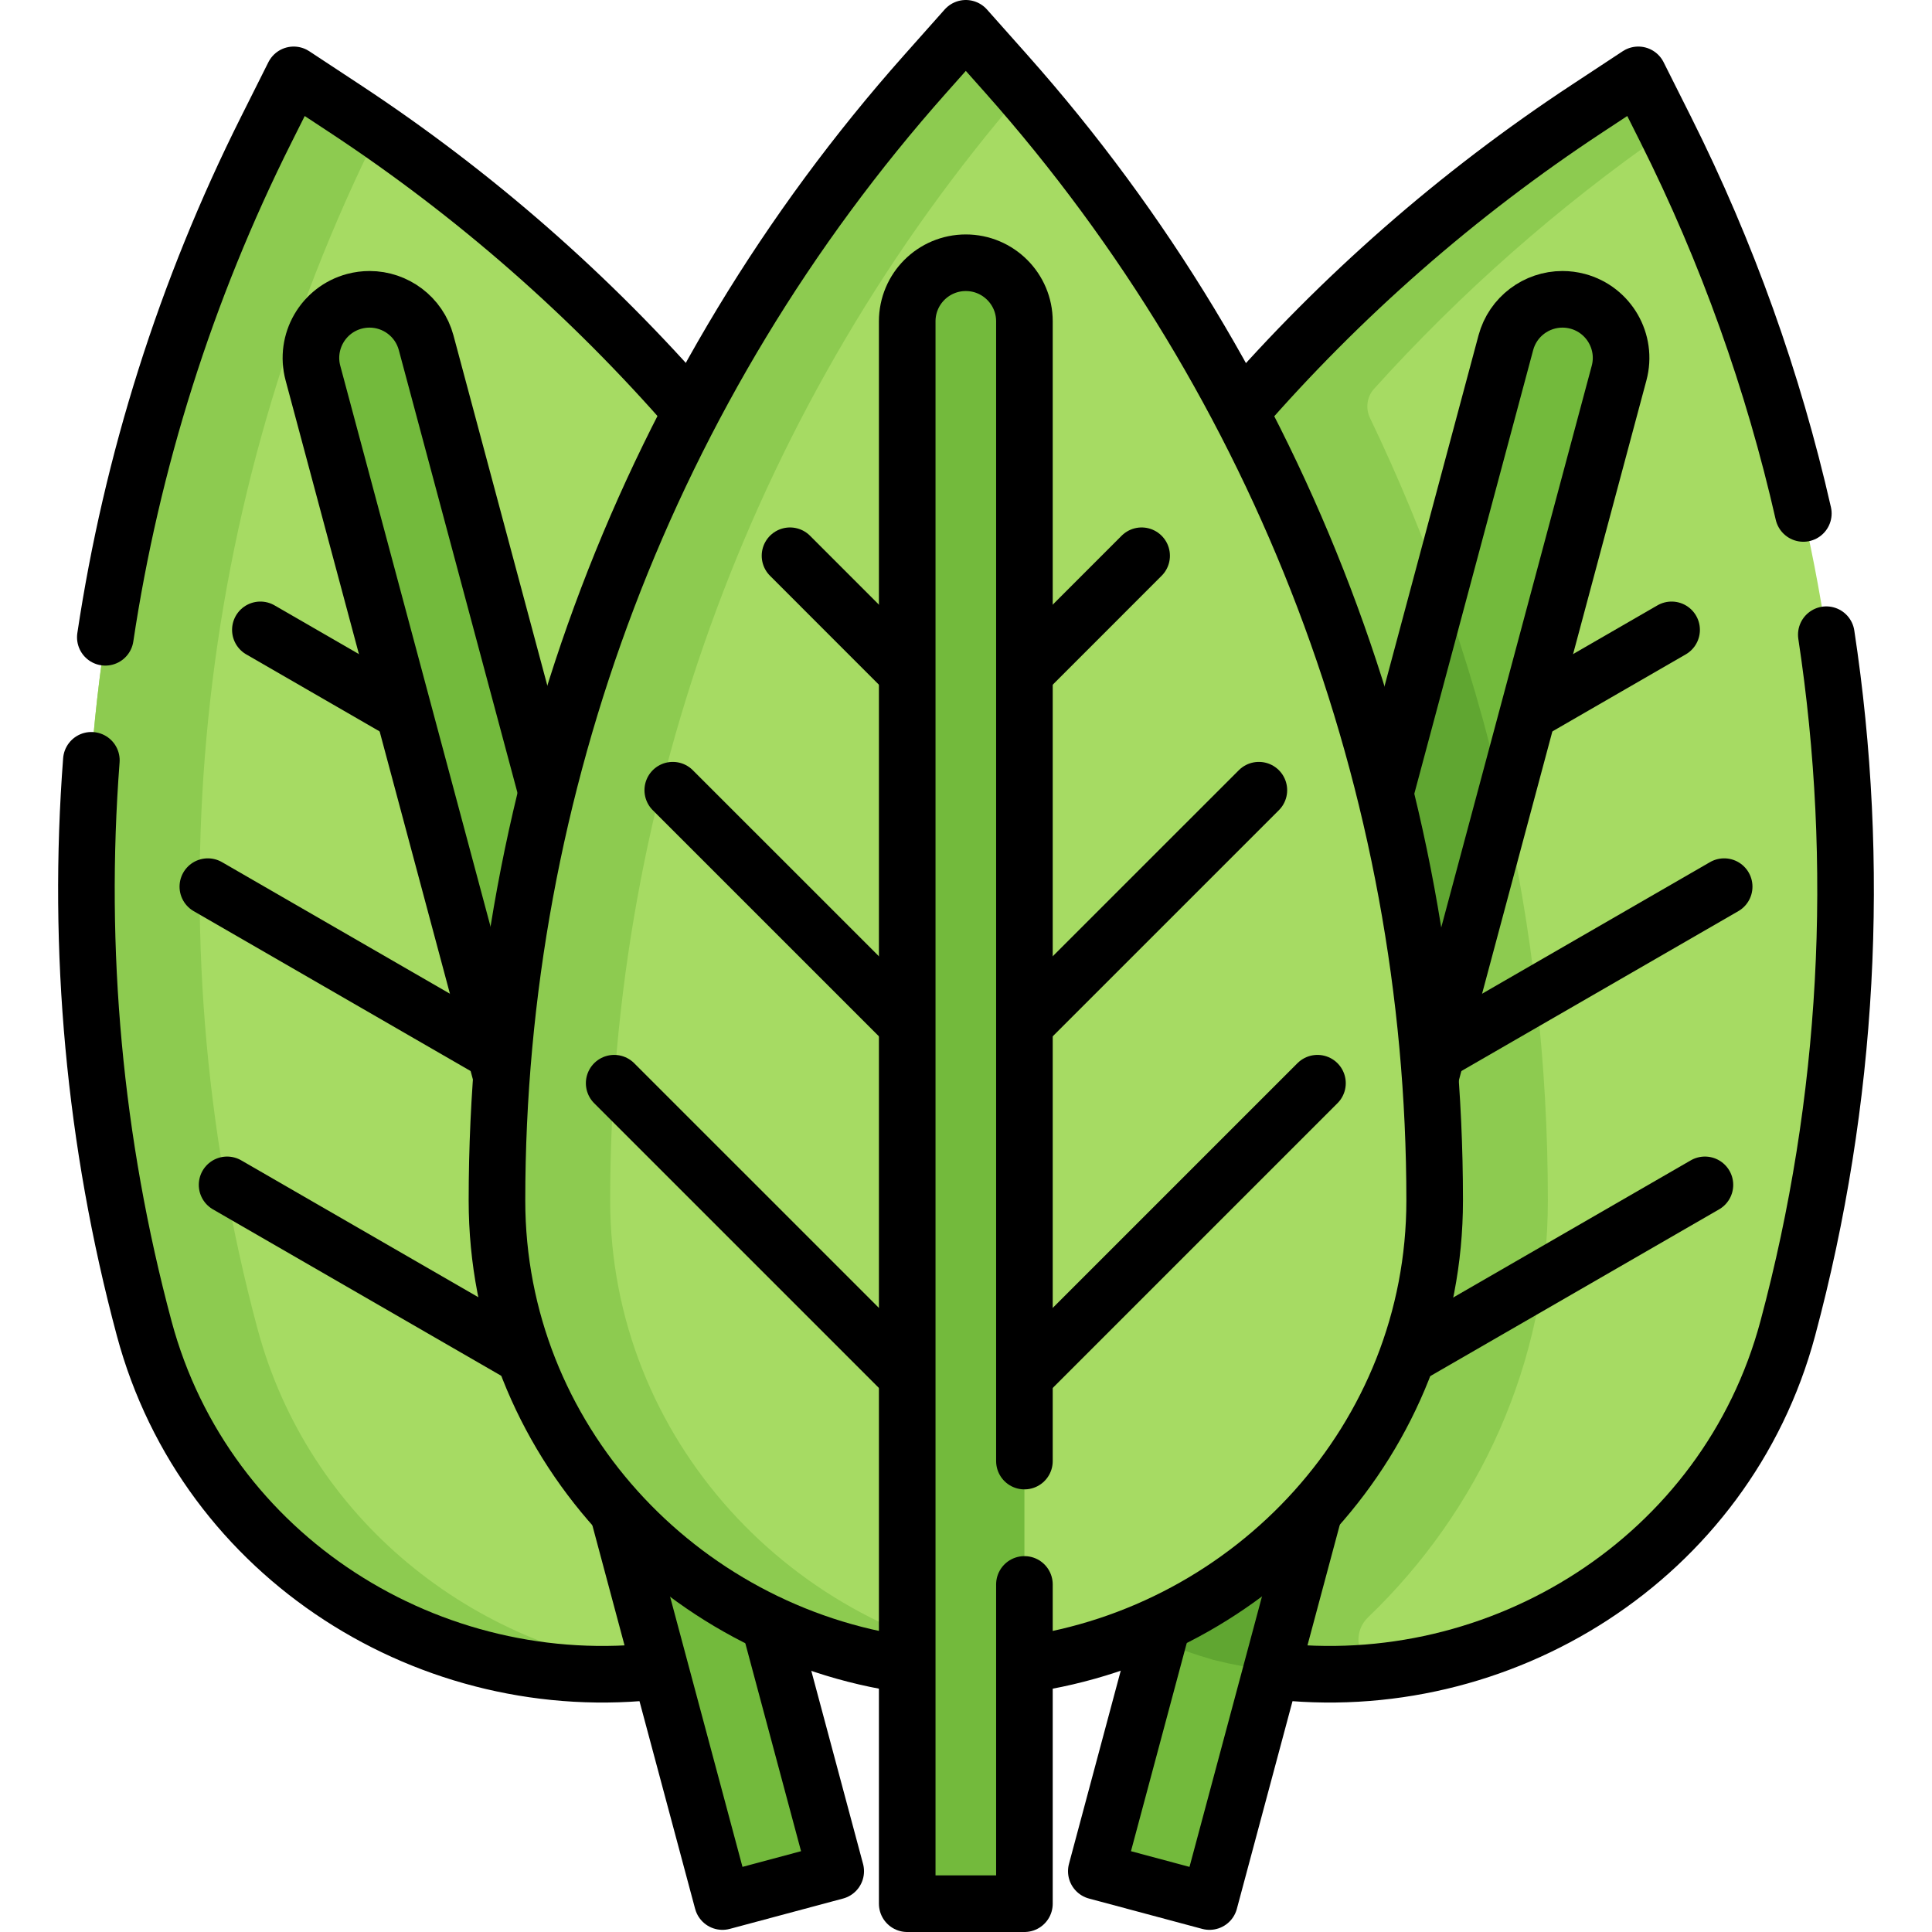 <?xml version="1.0" encoding="UTF-8"?>
<svg xmlns="http://www.w3.org/2000/svg" xmlns:xlink="http://www.w3.org/1999/xlink" version="1.1" id="Capa_1" x="0px" y="0px" viewBox="0 0 512 512" style="enable-background:new 0 0 512 512;" xml:space="preserve" width="512" height="512">
<g>
	<path style="fill:#A6DB63;" d="M420.656,28.742l13.511-8.897l7.252,14.461c49.334,98.375,60.852,211.433,32.368,317.735&#10;&#9;&#9;c-17.693,66.06-86.6,104.26-152.173,87.858c-64.989-18.582-105.565-86.117-87.857-152.174&#10;&#9;&#9;C262.24,181.423,328.743,89.27,420.656,28.742z"/>
	<path style="fill:#8DCB50;" d="M410.201,318.125c0-72.426-16.331-143.171-47.139-207.359c-1.228-2.558-0.828-5.609,1.073-7.716&#10;&#9;&#9;C387,77.701,412.821,54.882,441.206,35.139c0.077-0.303,0.135-0.53,0.212-0.833l-7.252-14.461l-13.511,8.897&#10;&#9;&#9;c-25.497,16.791-49.038,36.015-70.355,57.3l0,0c-0.008,0.008-0.015,0.015-0.023,0.023c-55.516,55.44-95.942,124.857-116.521,201.66&#10;&#9;&#9;c-17.708,66.056,22.868,133.592,87.857,152.174c7.639,1.911,15.324,3.08,22.967,3.551l0,0l0,0c7.671,0.473,15.3,0.241,22.801-0.651&#10;&#9;&#9;c-0.053-0.006-0.106-0.013-0.16-0.019c-6.924-0.856-9.673-9.38-4.637-14.209C391.912,400.443,410.206,361.199,410.201,318.125z"/>
	<path style="fill:#A6DB63;" d="M91.346,28.742l-13.511-8.897l-7.252,14.461C21.248,132.68,9.731,245.739,38.214,352.041&#10;&#9;&#9;c17.693,66.06,86.6,104.26,152.173,87.858c64.989-18.582,105.565-86.117,87.857-152.174&#10;&#9;&#9;C249.762,181.423,183.258,89.27,91.346,28.742z"/>
	<path style="fill:#8DCB50;" d="M68.214,352.041C39.78,245.922,51.209,133.07,100.328,34.815c-2.967-2.058-5.961-4.083-8.983-6.073&#10;&#9;&#9;l-13.511-8.897l-7.252,14.461C21.248,132.68,9.731,245.739,38.214,352.041c16.278,60.777,75.906,97.971,136.405,90.758&#10;&#9;&#9;C125.437,436.949,81.777,402.682,68.214,352.041z"/>
	
		<line style="fill:none;stroke:#000000;stroke-width:15;stroke-linecap:round;stroke-linejoin:round;stroke-miterlimit:10;" x1="138.932" y1="359.46" x2="60.182" y2="314"/>
	
		<line style="fill:none;stroke:#000000;stroke-width:15;stroke-linecap:round;stroke-linejoin:round;stroke-miterlimit:10;" x1="133.322" y1="280.14" x2="55.082" y2="234.97"/>
	
		<line style="fill:none;stroke:#000000;stroke-width:15;stroke-linecap:round;stroke-linejoin:round;stroke-miterlimit:10;" x1="107.052" y1="188.89" x2="69.002" y2="166.92"/>
	<path style="fill:none;stroke:#000000;stroke-width:15;stroke-linecap:round;stroke-linejoin:round;stroke-miterlimit:10;" d="&#10;&#9;&#9;M24.212,201.49c-3.84,50.21,0.75,101.11,14,150.55c16.33,60.93,76.21,98.16,136.86,90.71"/>
	<path style="fill:none;stroke:#000000;stroke-width:15;stroke-linecap:round;stroke-linejoin:round;stroke-miterlimit:10;" d="&#10;&#9;&#9;M27.912,168.89c6.98-46.46,21.27-91.9,42.67-134.58l7.25-14.47l13.51,8.9c34.43,22.67,65.29,49.78,91.92,80.41"/>
	<path style="fill:#73BA3C;" d="M221.469,495.886l-30.004,8.039L82.932,98.874c-2.22-8.285,2.697-16.802,10.982-19.022l0,0&#10;&#9;&#9;c8.285-2.22,16.802,2.697,19.022,10.982L221.469,495.886z"/>
	
		<polyline style="fill:none;stroke:#000000;stroke-width:15;stroke-linecap:round;stroke-linejoin:round;stroke-miterlimit:10;" points="&#10;&#9;&#9;203.872,430.22 221.472,495.89 191.462,503.93 163.762,400.54 &#9;"/>
	<path style="fill:none;stroke:#000000;stroke-width:15;stroke-linecap:round;stroke-linejoin:round;stroke-miterlimit:10;" d="&#10;&#9;&#9;M132.902,285.39c-0.01-0.01,0-0.01,0-0.01L82.932,98.87c-2.22-8.28,2.7-16.8,10.98-19.02c1.35-0.36,2.7-0.53,4.03-0.53&#10;&#9;&#9;c6.86,0,13.13,4.58,14.99,11.51l31.96,119.25c0,0-0.01,0,0,0.01"/>
	
		<line style="fill:none;stroke:#000000;stroke-width:15;stroke-linecap:round;stroke-linejoin:round;stroke-miterlimit:10;" x1="451.822" y1="314" x2="372.942" y2="359.54"/>
	
		<line style="fill:none;stroke:#000000;stroke-width:15;stroke-linecap:round;stroke-linejoin:round;stroke-miterlimit:10;" x1="456.922" y1="234.97" x2="378.592" y2="280.19"/>
	
		<line style="fill:none;stroke:#000000;stroke-width:15;stroke-linecap:round;stroke-linejoin:round;stroke-miterlimit:10;" x1="442.992" y1="166.92" x2="404.952" y2="188.89"/>
	<path style="fill:none;stroke:#000000;stroke-width:15;stroke-linecap:round;stroke-linejoin:round;stroke-miterlimit:10;" d="&#10;&#9;&#9;M483.992,168.2c9.25,60.84,5.98,123.43-10.21,183.84c-16.32,60.93-76.2,98.16-136.86,90.71"/>
	<path style="fill:none;stroke:#000000;stroke-width:15;stroke-linecap:round;stroke-linejoin:round;stroke-miterlimit:10;" d="&#10;&#9;&#9;M328.672,109.21c26.65-30.65,57.53-57.79,91.98-80.47l13.51-8.9l7.26,14.47c16.33,32.57,28.52,66.75,36.48,101.76"/>
	<path style="fill:#73BA3C;" d="M290.532,495.886l30.004,8.039L429.069,98.874c2.22-8.285-2.697-16.802-10.982-19.022l0,0&#10;&#9;&#9;c-8.285-2.22-16.802,2.697-19.022,10.982L290.532,495.886z"/>
	<path style="fill:#60A631;" d="M321.613,439.898c5.094,1.274,10.208,2.218,15.317,2.846l61.596-229.88&#10;&#9;&#9;c-4.387-19.514-9.987-38.708-16.758-57.472l-74.842,279.313C311.664,436.716,316.565,438.455,321.613,439.898z"/>
	<path style="fill:none;stroke:#000000;stroke-width:15;stroke-linecap:round;stroke-linejoin:round;stroke-miterlimit:10;" d="&#10;&#9;&#9;M308.142,430.17l-17.61,65.72l30,8.04l27.75-103.54c0.01,0,0-0.01,0-0.01"/>
	<path style="fill:none;stroke:#000000;stroke-width:15;stroke-linecap:round;stroke-linejoin:round;stroke-miterlimit:10;" d="&#10;&#9;&#9;M367.062,210.27l32-119.44c1.86-6.93,8.14-11.51,15-11.51c1.33,0,2.68,0.17,4.03,0.53c8.28,2.22,13.2,10.74,10.98,19.02&#10;&#9;&#9;l-50.05,186.79"/>
	<path style="fill:#A6DB63;" d="M266.699,19.593L255.952,7.502l-10.748,12.091c-73.115,82.254-113.501,188.479-113.501,298.531&#10;&#9;&#9;c-0.008,68.388,56.665,123.121,124.249,124.249c67.584-1.128,124.257-55.861,124.249-124.249&#10;&#9;&#9;C380.201,208.072,339.814,101.847,266.699,19.593z"/>
	<path style="fill:#8DCB50;" d="M161.703,318.124c0-107.899,38.822-212.121,109.249-293.678c-1.405-1.627-2.822-3.245-4.252-4.854&#10;&#9;&#9;L255.952,7.502l-10.748,12.091c-73.115,82.254-113.501,188.479-113.501,298.531c-0.008,68.388,56.665,123.121,124.249,124.249&#10;&#9;&#9;c5.068-0.085,10.074-0.471,15-1.142C210.187,432.96,161.696,381.385,161.703,318.124z"/>
	
		<line style="fill:none;stroke:#000000;stroke-width:15;stroke-linecap:round;stroke-linejoin:round;stroke-miterlimit:10;" x1="240.422" y1="364.72" x2="162.762" y2="287.06"/>
	
		<line style="fill:none;stroke:#000000;stroke-width:15;stroke-linecap:round;stroke-linejoin:round;stroke-miterlimit:10;" x1="240.422" y1="271.53" x2="178.292" y2="209.41"/>
	
		<line style="fill:none;stroke:#000000;stroke-width:15;stroke-linecap:round;stroke-linejoin:round;stroke-miterlimit:10;" x1="240.422" y1="178.35" x2="209.362" y2="147.28"/>
	<path style="fill:none;stroke:#000000;stroke-width:15;stroke-linecap:round;stroke-linejoin:round;stroke-miterlimit:10;" d="&#10;&#9;&#9;M271.482,441.16c60.52-8.5,108.73-59.96,108.72-123.04c0-110.05-40.39-216.27-113.5-298.53L255.952,7.5l-10.75,12.09&#10;&#9;&#9;c-73.11,82.26-113.5,188.48-113.5,298.53c-0.01,63.08,48.2,114.54,108.72,123.04"/>
	
		<line style="fill:none;stroke:#000000;stroke-width:15;stroke-linecap:round;stroke-linejoin:round;stroke-miterlimit:10;" x1="349.142" y1="287.06" x2="271.482" y2="364.72"/>
	
		<line style="fill:none;stroke:#000000;stroke-width:15;stroke-linecap:round;stroke-linejoin:round;stroke-miterlimit:10;" x1="333.612" y1="209.41" x2="271.482" y2="271.53"/>
	
		<line style="fill:none;stroke:#000000;stroke-width:15;stroke-linecap:round;stroke-linejoin:round;stroke-miterlimit:10;" x1="302.542" y1="147.28" x2="271.482" y2="178.35"/>
	<path style="fill:#73BA3C;" d="M271.483,504.498h-31.062V85.158c0-8.578,6.954-15.531,15.531-15.531h0&#10;&#9;&#9;c8.578,0,15.531,6.954,15.531,15.531V504.498z"/>
	<path style="fill:none;stroke:#000000;stroke-width:15;stroke-linecap:round;stroke-linejoin:round;stroke-miterlimit:10;" d="&#10;&#9;&#9;M271.482,419.89v84.61h-31.06V85.16c0-8.58,6.95-15.53,15.53-15.53c4.29,0,8.17,1.74,10.98,4.55c2.81,2.81,4.55,6.69,4.55,10.98&#10;&#9;&#9;V387.2"/>
</g>















</svg>

